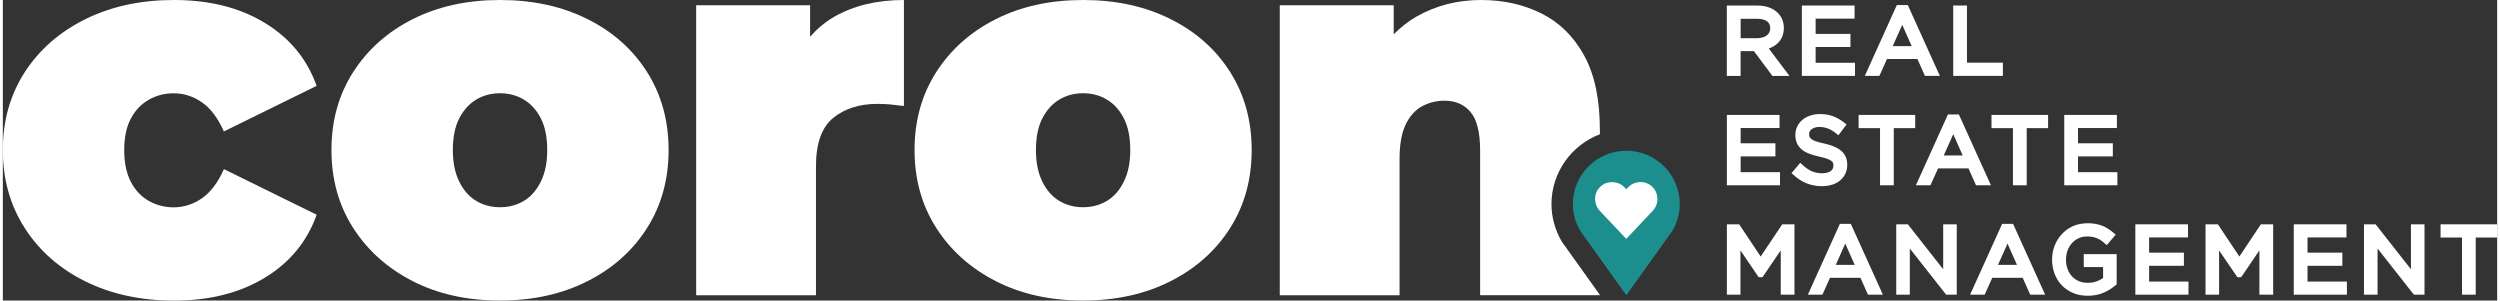 <?xml version="1.0" encoding="UTF-8"?>
<svg xmlns="http://www.w3.org/2000/svg" id="Layer_1" width="18.8cm" height="2.26cm" viewBox="0 0 532.84 64.2">
  <rect x="0" y="0" width="532.84" height="64.2" fill="#333333" stroke="none"/>
  <path d="M371.23,10.92h2.84l3.95,5.3h3.64l-4.41-5.85c.21-.07.41-.16.6-.25.52-.25.99-.58,1.37-.96.4-.4.71-.87.92-1.4.21-.53.32-1.13.32-1.79,0-.71-.14-1.37-.41-1.97-.28-.59-.68-1.11-1.18-1.52-.5-.41-1.1-.74-1.78-.96-.67-.22-1.43-.33-2.25-.33h-6.56v15.03h2.94v-5.3ZM375.93,7.99c-.36.11-.77.17-1.2.17h-3.5v-4.15h3.52c.94,0,1.67.19,2.15.57.44.35.65.81.65,1.45,0,.34-.06.62-.19.88-.13.26-.3.47-.54.65-.24.19-.54.34-.89.44Z" style="fill:#fff; stroke-width:0px;"></path>
  <polygon points="395.66 13.41 387.25 13.41 387.25 10.04 394.69 10.04 394.69 7.24 387.25 7.24 387.25 3.98 395.57 3.98 395.57 1.18 384.31 1.18 384.31 16.21 395.66 16.21 395.66 13.41" style="fill:#fff; stroke-width:0px;"></polygon>
  <path d="M402.49,12.61h6.51l1.6,3.6h3.19l-6.85-15.13h-2.34l-6.84,15.13h3.11l1.62-3.6ZM403.72,9.85l2.03-4.54,2.02,4.54h-4.05Z" style="fill:#fff; stroke-width:0px;"></path>
  <polygon points="427.25 13.39 419.58 13.39 419.58 1.18 416.64 1.18 416.64 16.21 427.25 16.21 427.25 13.39" style="fill:#fff; stroke-width:0px;"></polygon>
  <polygon points="379.64 36.78 371.23 36.78 371.23 33.41 378.66 33.41 378.66 30.61 371.23 30.61 371.23 27.35 379.54 27.35 379.54 24.55 368.29 24.55 368.29 39.58 379.64 39.58 379.64 36.78" style="fill:#fff; stroke-width:0px;"></polygon>
  <path d="M390.76,39.47c.66-.21,1.23-.52,1.7-.91.48-.4.87-.89,1.14-1.46.27-.57.41-1.21.41-1.9,0-1.27-.45-2.28-1.33-3.01-.81-.68-2.01-1.18-3.67-1.55-.71-.15-1.3-.31-1.75-.47-.41-.15-.72-.31-.94-.48-.17-.14-.29-.28-.35-.42-.07-.18-.11-.38-.11-.62,0-.2.04-.39.13-.57.09-.18.21-.33.38-.46.19-.15.43-.27.7-.36.78-.26,1.87-.16,2.76.17.57.21,1.14.55,1.72,1.01l.56.46,1.75-2.31-.54-.42c-.75-.6-1.55-1.05-2.36-1.35-1.38-.5-3.36-.66-4.88-.13-.62.21-1.17.52-1.64.9-.48.39-.85.87-1.12,1.42-.26.55-.4,1.16-.4,1.8s.11,1.26.33,1.77c.23.51.57.97,1.03,1.35.43.36.98.67,1.63.91.61.23,1.33.44,2.14.62.68.15,1.24.3,1.67.46.39.14.69.3.89.45.17.13.28.27.34.41.07.17.1.37.1.6,0,.48-.18.85-.56,1.14-.9.7-2.81.6-4.02.08-.65-.29-1.31-.73-1.97-1.33l-.54-.49-1.86,2.2.5.45c.88.79,1.82,1.39,2.79,1.76.98.38,2.07.58,3.24.58.74,0,1.44-.1,2.09-.31Z" style="fill:#fff; stroke-width:0px;"></path>
  <polygon points="408.52 24.55 396.43 24.55 396.43 27.37 401.01 27.37 401.01 39.58 403.94 39.58 403.94 27.37 408.52 27.37 408.52 24.55" style="fill:#fff; stroke-width:0px;"></polygon>
  <path d="M424.7,39.58l-6.85-15.13h-2.34l-6.84,15.13h3.11l1.62-3.6h6.51l1.6,3.6h3.19ZM414.62,33.21l2.03-4.54,2.02,4.54h-4.05Z" style="fill:#fff; stroke-width:0px;"></path>
  <polygon points="424.82 27.37 429.4 27.37 429.4 39.58 432.34 39.58 432.34 27.37 436.91 27.37 436.91 24.55 424.82 24.55 424.82 27.37" style="fill:#fff; stroke-width:0px;"></polygon>
  <polygon points="443.3 33.41 450.74 33.41 450.74 30.61 443.3 30.61 443.3 27.35 451.61 27.35 451.61 24.55 440.36 24.55 440.36 39.58 451.71 39.58 451.71 36.78 443.3 36.78 443.3 33.41" style="fill:#fff; stroke-width:0px;"></polygon>
  <polygon points="375.51 54.8 370.92 47.92 368.29 47.92 368.29 62.95 371.19 62.95 371.19 53.5 375.08 59.21 375.9 59.21 379.8 53.48 379.8 62.95 382.73 62.95 382.73 47.92 380.11 47.92 375.51 54.8" style="fill:#fff; stroke-width:0px;"></polygon>
  <path d="M392.43,47.82l-6.84,15.13h3.11l1.62-3.6h6.51l1.6,3.6h3.19l-6.85-15.13h-2.34ZM391.55,56.58l2.03-4.54,2.02,4.54h-4.05Z" style="fill:#fff; stroke-width:0px;"></path>
  <polygon points="414.5 57.52 406.95 47.92 404.47 47.92 404.47 62.95 407.37 62.95 407.37 53.09 415.13 62.95 417.4 62.95 417.4 47.92 414.5 47.92 414.5 57.52" style="fill:#fff; stroke-width:0px;"></polygon>
  <path d="M427.09,47.82l-6.84,15.13h3.11l1.62-3.6h6.51l1.6,3.6h3.19l-6.85-15.13h-2.34ZM426.21,56.58l2.03-4.54,2.02,4.54h-4.05Z" style="fill:#fff; stroke-width:0px;"></path>
  <path d="M444.51,57.05h4.15v2.35c-.36.25-.79.47-1.28.67-1.24.48-2.8.46-3.91-.02-.57-.25-1.06-.59-1.46-1.02-.4-.43-.72-.96-.94-1.57-.23-.61-.34-1.3-.34-2.03,0-.67.12-1.32.34-1.93.23-.6.55-1.13.94-1.57.39-.44.86-.79,1.41-1.04.91-.43,2.1-.46,2.97-.28.35.07.67.16.96.28.29.12.56.26.81.43.26.17.5.36.74.57l.54.48,1.91-2.25-.54-.45c-.36-.31-.74-.58-1.12-.83-.4-.25-.83-.47-1.27-.64-.45-.17-.94-.3-1.46-.39-1.48-.24-3.35-.14-4.76.51-.92.42-1.72,1-2.37,1.71-.66.71-1.17,1.54-1.53,2.48-.36.94-.54,1.93-.54,2.94s.18,2.06.52,2.99c.35.94.86,1.78,1.53,2.48.67.7,1.48,1.26,2.42,1.66.93.4,2,.6,3.16.6,1.25,0,2.4-.23,3.41-.67.99-.44,1.84-.97,2.53-1.58l.23-.21v-6.43h-7.03v2.76Z" style="fill:#fff; stroke-width:0px;"></path>
  <polygon points="458.49 56.78 465.92 56.78 465.92 53.97 458.49 53.97 458.49 50.72 466.8 50.72 466.8 47.92 455.55 47.92 455.55 62.95 466.9 62.95 466.9 60.15 458.49 60.15 458.49 56.78" style="fill:#fff; stroke-width:0px;"></polygon>
  <polygon points="477.77 54.8 473.18 47.92 470.54 47.92 470.54 62.95 473.44 62.95 473.44 53.5 477.34 59.21 478.16 59.21 482.05 53.48 482.05 62.95 484.99 62.95 484.99 47.92 482.36 47.92 477.77 54.8" style="fill:#fff; stroke-width:0px;"></polygon>
  <polygon points="492.33 56.78 499.77 56.78 499.77 53.97 492.33 53.97 492.33 50.72 500.65 50.72 500.65 47.92 489.39 47.92 489.39 62.95 500.74 62.95 500.74 60.15 492.33 60.15 492.33 56.78" style="fill:#fff; stroke-width:0px;"></polygon>
  <polygon points="514.42 57.52 506.87 47.92 504.39 47.92 504.39 62.95 507.29 62.95 507.29 53.09 515.05 62.95 517.32 62.95 517.32 47.92 514.42 47.92 514.42 57.52" style="fill:#fff; stroke-width:0px;"></polygon>
  <polygon points="520.75 47.92 520.75 50.74 525.33 50.74 525.33 62.95 528.26 62.95 528.26 50.74 532.84 50.74 532.84 47.92 520.75 47.92" style="fill:#fff; stroke-width:0px;"></polygon>
  <path d="M358.23,43.62c0-6.31-5.11-11.42-11.42-11.42s-11.42,5.11-11.42,11.42c0,2.09.6,4.02,1.58,5.7l9.84,13.75,9.84-13.75c.98-1.68,1.58-3.61,1.58-5.7Z" style="fill:#1c8e8e; stroke-width:0px;"></path>
  <path d="M346.8,40.44s.06-.08.08-.1c.24-.25.47-.52.75-.72.53-.39,1.13-.63,1.79-.7,1.06-.11,2.01.17,2.82.87.55.47.92,1.07,1.09,1.78.33,1.34,0,2.53-.94,3.53-1.82,1.94-3.64,3.86-5.47,5.8-.04.04-.07.08-.12.12-.02-.02-.03-.03-.05-.04-1.85-1.96-3.7-3.92-5.55-5.88-.47-.5-.82-1.08-.96-1.76-.32-1.52.14-2.78,1.36-3.75.44-.35.96-.53,1.51-.62.55-.09,1.1-.07,1.65.07.62.16,1.16.47,1.6.93.12.13.25.26.37.39.02.02.03.04.06.08Z" style="fill:#fff; stroke-width:0px;"></path>
  <path d="M31.19,21.29c1.62-.91,3.38-1.36,5.27-1.36,2.19,0,4.21.64,6.06,1.92,1.85,1.28,3.42,3.36,4.7,6.23l19.81-9.74c-2.04-5.73-5.74-10.23-11.1-13.47C50.58,1.62,44.12,0,36.57,0c-7.1,0-13.4,1.36-18.91,4.08-5.51,2.72-9.83,6.49-12.97,11.32C1.57,20.23,0,25.78,0,32.05s1.57,11.83,4.7,16.7c3.13,4.87,7.45,8.66,12.97,11.38,5.51,2.72,11.81,4.08,18.91,4.08,7.55,0,14-1.62,19.36-4.87,5.36-3.24,9.06-7.74,11.1-13.47l-19.81-9.74c-1.28,2.87-2.85,4.94-4.7,6.23-1.85,1.28-3.87,1.93-6.06,1.93-1.89,0-3.64-.45-5.27-1.36-1.62-.91-2.91-2.27-3.85-4.08-.95-1.81-1.42-4.08-1.42-6.79s.47-4.96,1.42-6.74c.94-1.77,2.22-3.11,3.85-4.02Z" style="fill:#fff; stroke-width:0px;"></path>
  <path d="M124.89,4.08c-5.43-2.72-11.66-4.08-18.68-4.08s-13.23,1.36-18.63,4.08-9.64,6.49-12.74,11.32c-3.1,4.83-4.64,10.38-4.64,16.65s1.55,11.81,4.64,16.64c3.09,4.83,7.34,8.62,12.74,11.38,5.4,2.76,11.61,4.13,18.63,4.13s13.25-1.38,18.68-4.13c5.44-2.75,9.68-6.55,12.74-11.38,3.06-4.83,4.59-10.38,4.59-16.64s-1.53-11.81-4.59-16.65c-3.06-4.83-7.3-8.61-12.74-11.32ZM114.93,38.78c-.91,1.85-2.11,3.23-3.62,4.13-1.51.91-3.21,1.36-5.1,1.36s-3.59-.45-5.1-1.36c-1.51-.91-2.72-2.28-3.62-4.13-.91-1.85-1.36-4.09-1.36-6.74s.45-4.96,1.36-6.74c.91-1.77,2.11-3.11,3.62-4.02,1.51-.91,3.21-1.36,5.1-1.36s3.58.45,5.1,1.36c1.51.91,2.72,2.25,3.62,4.02.91,1.77,1.36,4.02,1.36,6.74s-.45,4.89-1.36,6.74Z" style="fill:#fff; stroke-width:0px;"></path>
  <path d="M172.45,7.87V1.13h-24.34v61.94h25.59v-27.52c0-4.91,1.23-8.36,3.68-10.36,2.45-2,5.61-3,9.45-3,.91,0,1.79.04,2.66.11.87.08,1.87.19,3,.34V0c-5.81,0-10.8,1.21-14.95,3.62-1.96,1.14-3.64,2.57-5.1,4.24Z" style="fill:#fff; stroke-width:0px;"></path>
  <path d="M249.45,4.08c-5.43-2.72-11.66-4.08-18.68-4.08s-13.23,1.36-18.63,4.08-9.64,6.49-12.74,11.32c-3.1,4.83-4.64,10.38-4.64,16.65s1.55,11.81,4.64,16.64c3.09,4.83,7.34,8.62,12.74,11.38,5.4,2.76,11.61,4.13,18.63,4.13s13.25-1.38,18.68-4.13c5.43-2.75,9.68-6.55,12.74-11.38,3.06-4.83,4.59-10.38,4.59-16.64s-1.53-11.81-4.59-16.65c-3.06-4.83-7.3-8.61-12.74-11.32ZM239.48,38.78c-.91,1.85-2.11,3.23-3.62,4.13s-3.21,1.36-5.09,1.36-3.59-.45-5.1-1.36-2.72-2.28-3.62-4.13c-.91-1.85-1.36-4.09-1.36-6.74s.45-4.96,1.36-6.74c.91-1.77,2.11-3.11,3.62-4.02s3.21-1.36,5.1-1.36,3.58.45,5.09,1.36,2.72,2.25,3.62,4.02c.91,1.77,1.36,4.02,1.36,6.74s-.45,4.89-1.36,6.74Z" style="fill:#fff; stroke-width:0px;"></path>
  <path d="M341.16,28.68v-.94c0-6.49-1.11-11.78-3.34-15.85-2.23-4.08-5.26-7.08-9.11-9-3.85-1.93-8.15-2.89-12.91-2.89-5.06,0-9.64,1.17-13.76,3.51-1.82,1.03-3.44,2.33-4.92,3.82V1.13h-24.34v61.94h25.59v-29.1c0-3.09.43-5.55,1.3-7.36.87-1.81,2.04-3.11,3.51-3.91,1.47-.79,3.07-1.19,4.81-1.19,2.34,0,4.19.81,5.55,2.43,1.36,1.62,2.04,4.36,2.04,8.21v30.91h25.59v-.05l-8.15-11.4c-1.44-2.47-2.2-5.24-2.2-7.99,0-6.83,4.31-12.65,10.34-14.94Z" style="fill:#fff; stroke-width:0px;"></path>
</svg>
